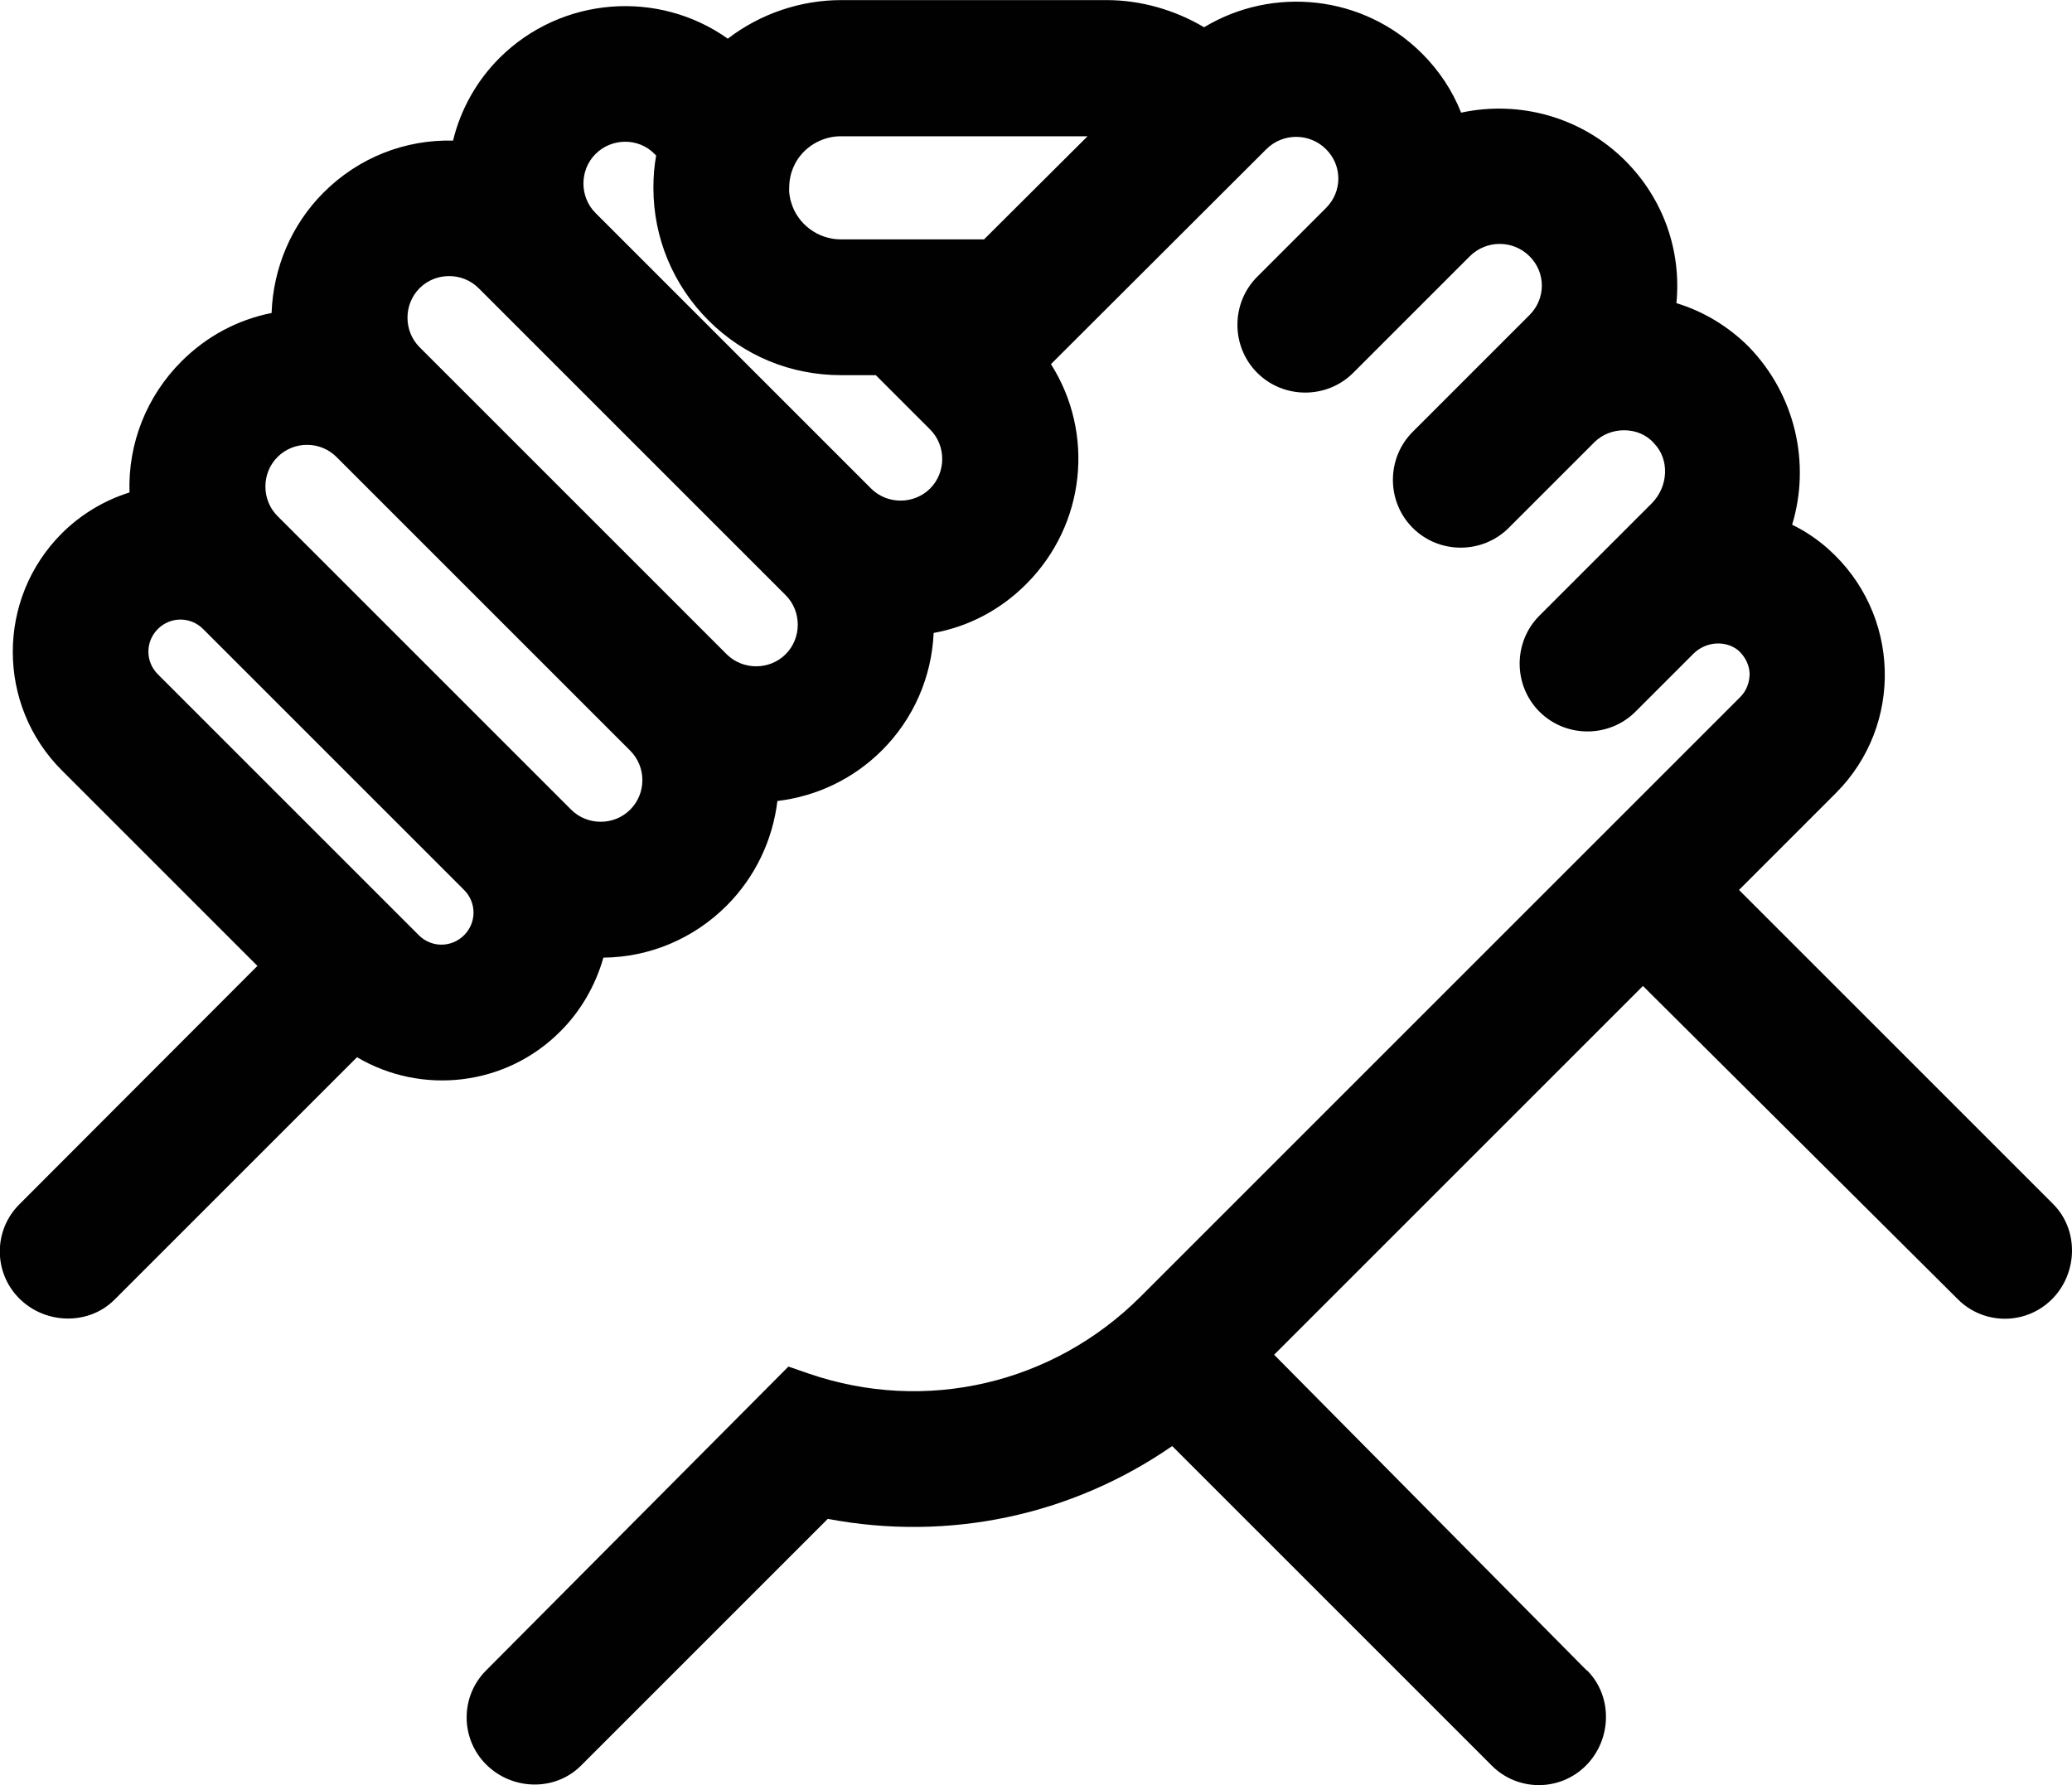 <?xml version="1.0" encoding="UTF-8"?>
<svg id="Calque_2" data-name="Calque 2" xmlns="http://www.w3.org/2000/svg" width="18.57mm" height="16mm" viewBox="0 0 52.64 45.35">
  <defs>
    <style>
      .cls-1 {
        fill: #010101;
      }
    </style>
  </defs>
  <g id="Calque_2-2" data-name="Calque 2">
    <path class="cls-1" d="m40.31,42.44h0s-7.94-8.02-7.94-8.02l9.37-9.37,8,7.96h0c.66.66,1.73.66,2.39,0s.69-1.76.03-2.42l-7.98-7.98,2.46-2.46c1.73-1.73,1.65-4.57-.2-6.21-.27-.24-.58-.45-.91-.61.47-1.55.09-3.29-1.1-4.52-.52-.52-1.15-.9-1.84-1.11.13-1.33-.33-2.65-1.3-3.62-1.11-1.11-2.69-1.54-4.17-1.22-.22-.56-.56-1.07-.99-1.5-1.5-1.5-3.8-1.72-5.54-.67-.74-.44-1.61-.69-2.47-.69h-6.75c-1.04,0-2.06.35-2.88.98-1.76-1.25-4.22-1.08-5.8.49-.58.58-.99,1.31-1.18,2.1-1.22-.03-2.4.43-3.29,1.32-.82.82-1.28,1.92-1.32,3.06-.86.17-1.65.59-2.29,1.23-.89.89-1.36,2.09-1.32,3.33-.64.2-1.24.56-1.72,1.04-1.66,1.66-1.66,4.36,0,6.02l4.97,4.97L.49,30.6h0c-.66.66-.66,1.73,0,2.39s1.76.69,2.42.03h0s6.16-6.16,6.16-6.16c1.64.97,3.78.74,5.17-.66.52-.52.89-1.17,1.09-1.87,1.17-.01,2.29-.48,3.13-1.32.72-.72,1.17-1.66,1.29-2.66,1-.12,1.93-.56,2.66-1.29.8-.8,1.26-1.86,1.31-2.98.89-.16,1.7-.59,2.35-1.24,1.52-1.52,1.74-3.84.63-5.59l5.47-5.46c.42-.42,1.1-.42,1.52,0s.41,1.08,0,1.49l-1.75,1.75c-.67.67-.67,1.77,0,2.44s1.77.67,2.44,0l2.96-2.96c.42-.42,1.1-.42,1.52,0s.41,1.08,0,1.49l-2.97,2.97c-.67.67-.67,1.77,0,2.44s1.77.67,2.44,0l2.17-2.17c.2-.2.47-.31.76-.31.29,0,.57.11.76.33.4.41.37,1.1-.06,1.53l-1.38,1.38-.76.76-.71.71c-.67.67-.67,1.77,0,2.44s1.77.67,2.44,0l1.47-1.47c.32-.32.83-.35,1.15-.08.17.16.27.36.28.58,0,.23-.08.44-.24.6l-15.23,15.23c-2.22,2.22-5.46,2.98-8.43,1.96l-.52-.18-7.68,7.72h0c-.66.66-.66,1.73,0,2.39s1.75.69,2.41.03h0s6.27-6.27,6.27-6.27c3.07.58,6.19-.08,8.75-1.85l8.12,8.12c.66.66,1.73.66,2.39,0s.69-1.76.03-2.42ZM25.01,6.08h-3.65c-.58,0-1.1-.39-1.26-.94l-.02-.07c-.02-.1-.04-.2-.03-.3,0-.4.17-.69.31-.85.25-.29.62-.46,1-.46h6.27s-2.63,2.62-2.63,2.62Zm-3.65,3.45h.89s1.38,1.38,1.38,1.38c.41.41.41,1.09,0,1.5s-1.09.41-1.5,0l-7-7c-.41-.41-.41-1.09,0-1.5s1.09-.42,1.5,0l.04.04c-.05.27-.07.54-.07.82,0,1.27.5,2.47,1.4,3.37s2.09,1.39,3.37,1.39Zm-9.2-2.21l7.8,7.8c.41.41.41,1.09,0,1.5s-1.09.41-1.5,0l-7.8-7.8c-.41-.41-.41-1.09,0-1.5s1.09-.41,1.5,0Zm-4.36,3.98c.28,0,.55.11.75.31h0s7.46,7.46,7.46,7.46h0c.2.2.31.47.31.75,0,.28-.11.55-.31.75-.41.41-1.09.41-1.5,0l-7.46-7.46c-.41-.41-.41-1.09,0-1.5.2-.2.47-.31.75-.31Zm-2.64,4.68l6.63,6.63c.32.32.32.83,0,1.15s-.83.32-1.15,0l-6.63-6.63c-.32-.32-.32-.83,0-1.15s.83-.32,1.15,0Z"/>
  </g>
</svg>